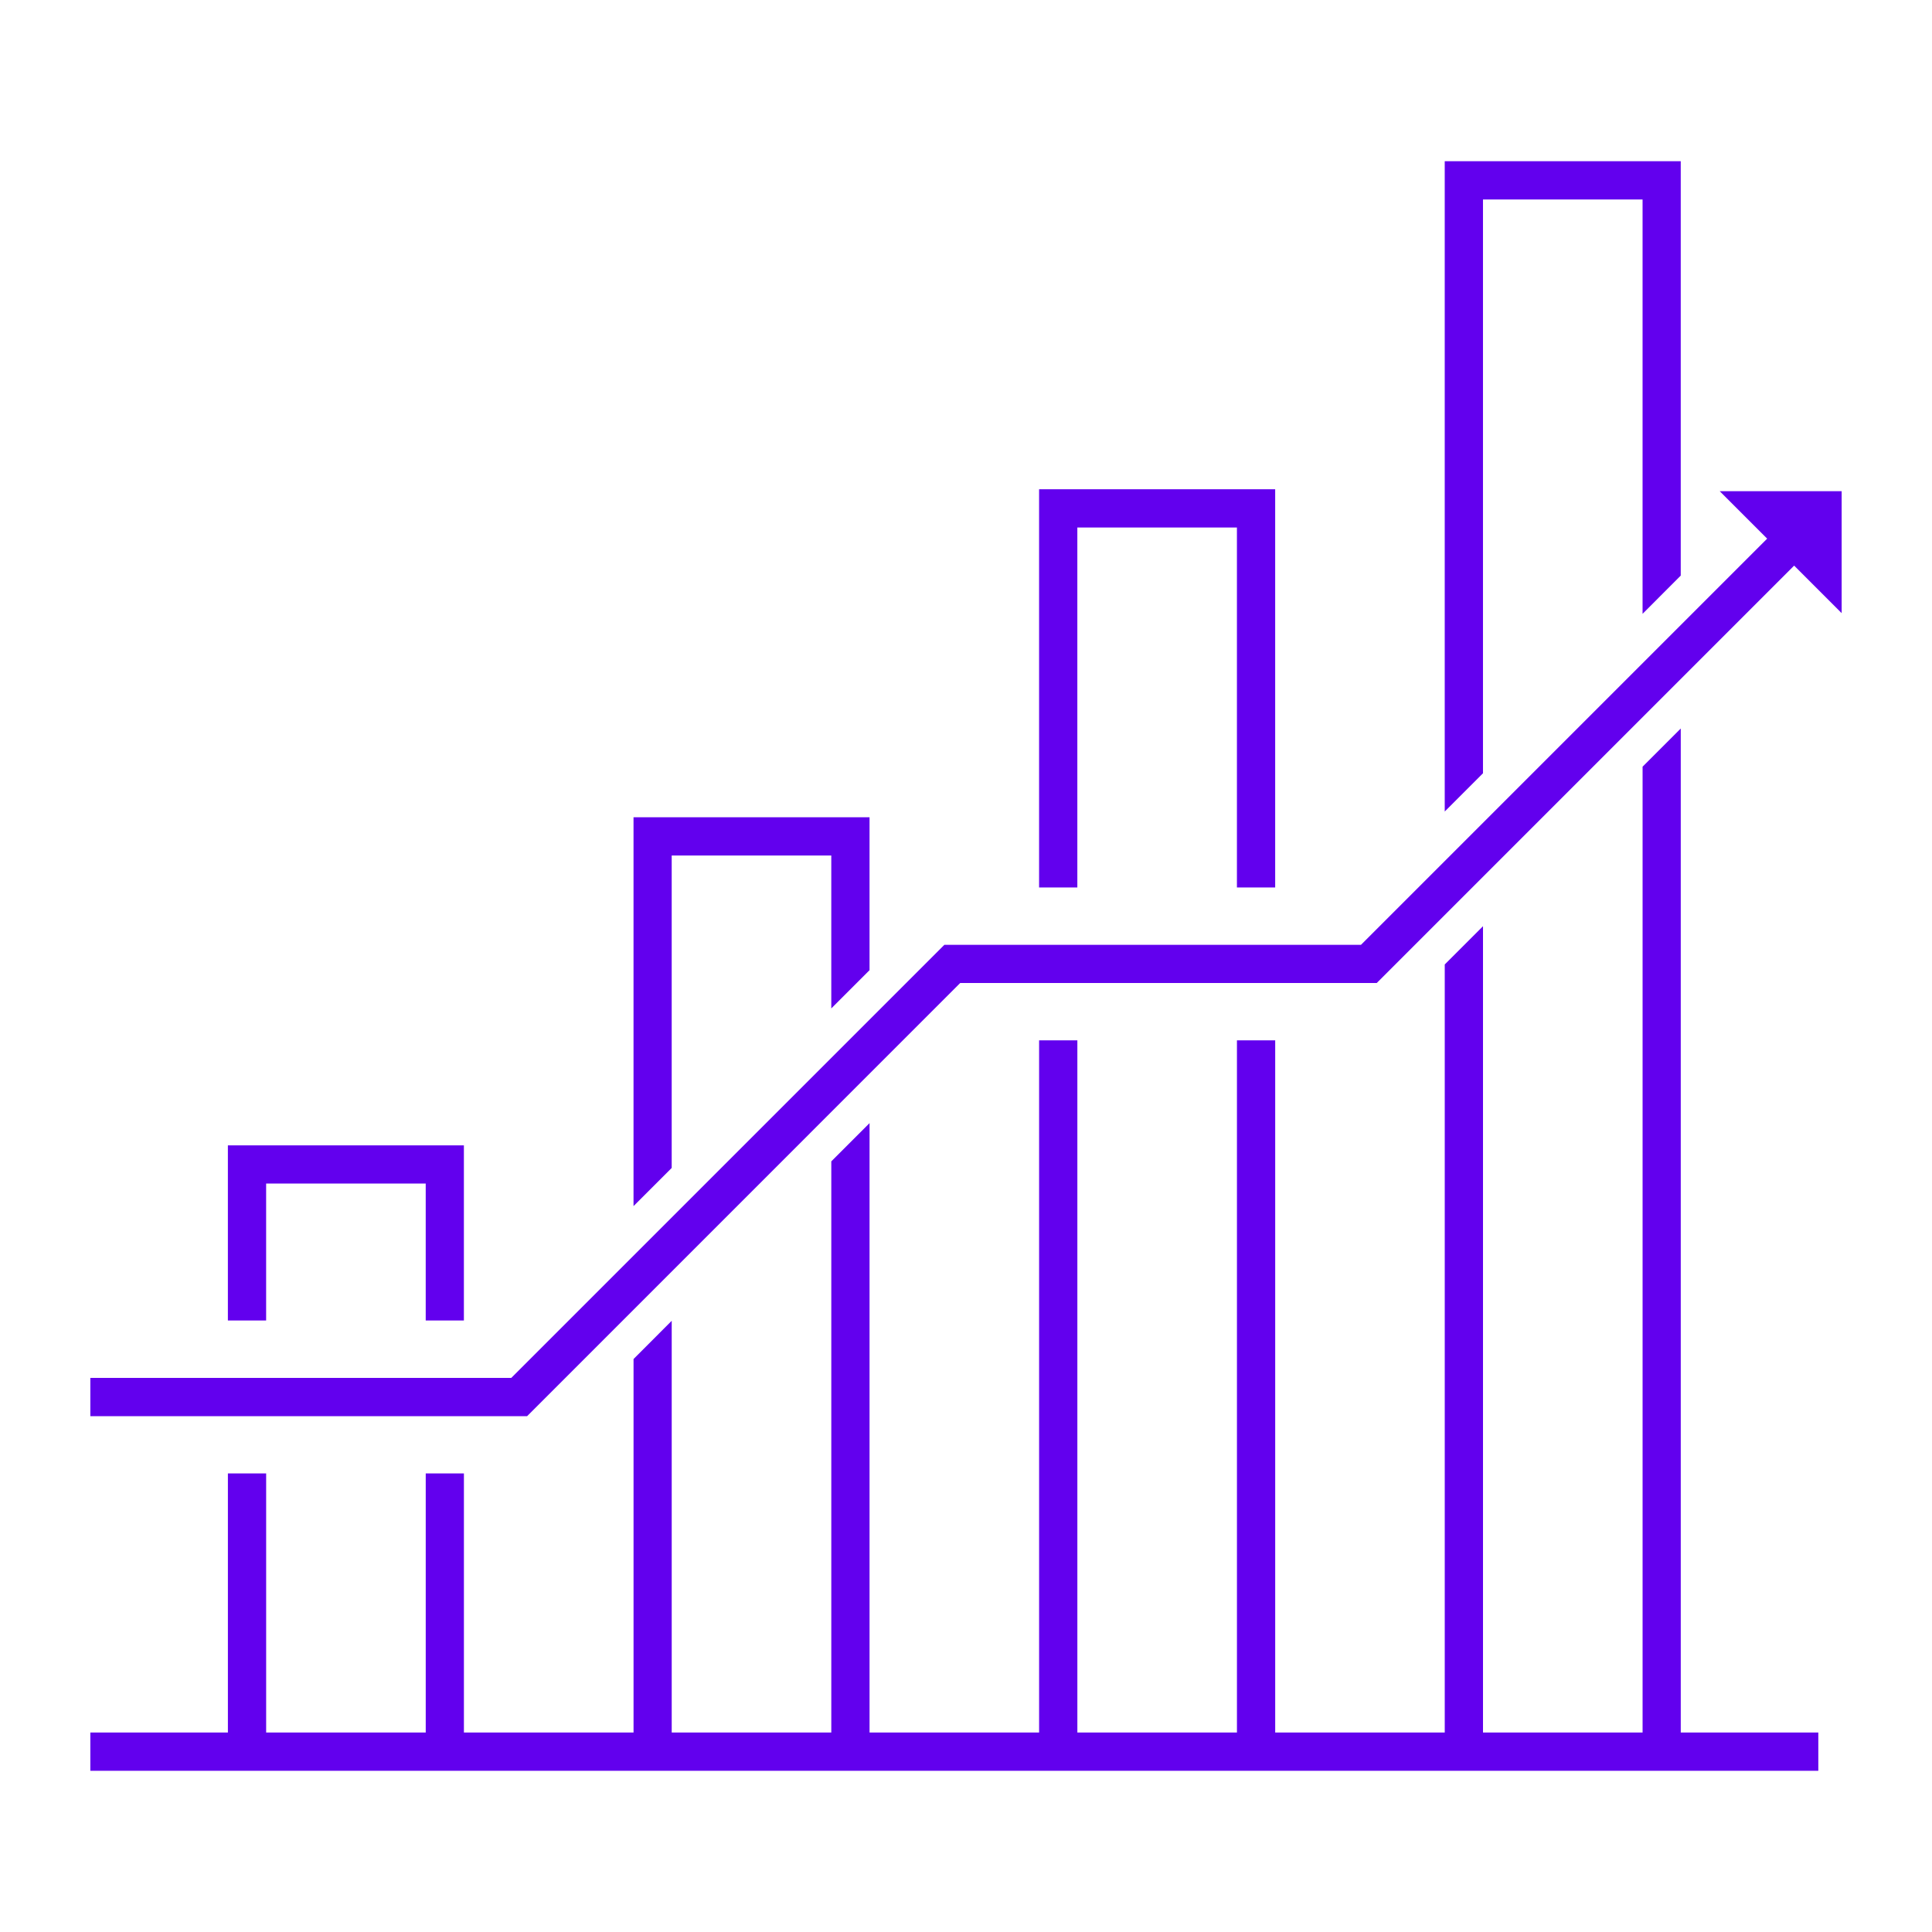 <svg width="100" height="100" viewBox="0 0 100 100" fill="none" xmlns="http://www.w3.org/2000/svg">
<path d="M13.775 61.26H22.035V68.348H24.011V59.284H11.795V68.348H13.775V61.26Z" fill="#6200EE"/>
<path d="M34.767 44.28H43.027V52.196L45.007 50.216V42.3H32.791V62.428L34.767 60.452V44.28Z" fill="#6200EE"/>
<path d="M55.763 27.304H64.023V45.936H66.003V25.324H53.783V45.936H55.763V27.304Z" fill="#6200EE"/>
<path d="M76.759 10.324H85.019V31.772L86.995 29.792V8.344H74.779V42.004L76.759 40.024V10.324Z" fill="#6200EE"/>
<path d="M86.996 37.708L85.02 39.684V89.676H76.76V47.94L74.78 49.92V89.676H66.004V53.848H64.024V89.676H55.764V53.848H53.784V89.676H45.008V58.132L43.028 60.112V89.676H34.768V68.364L32.792 70.344V89.676H24.012V76.264H22.036V89.676H13.776V76.264H11.796V89.676H4.676V91.656H94.116V89.676H86.996V37.708Z" fill="#6200EE"/>
<path d="M89.012 25.424L91.468 27.88L70.444 48.904H48.88L26.464 71.32H4.676V73.3H27.284L49.7 50.88H71.26L92.864 29.276L95.324 31.736V25.424H89.012Z" fill="#6200EE"/>
</svg>
